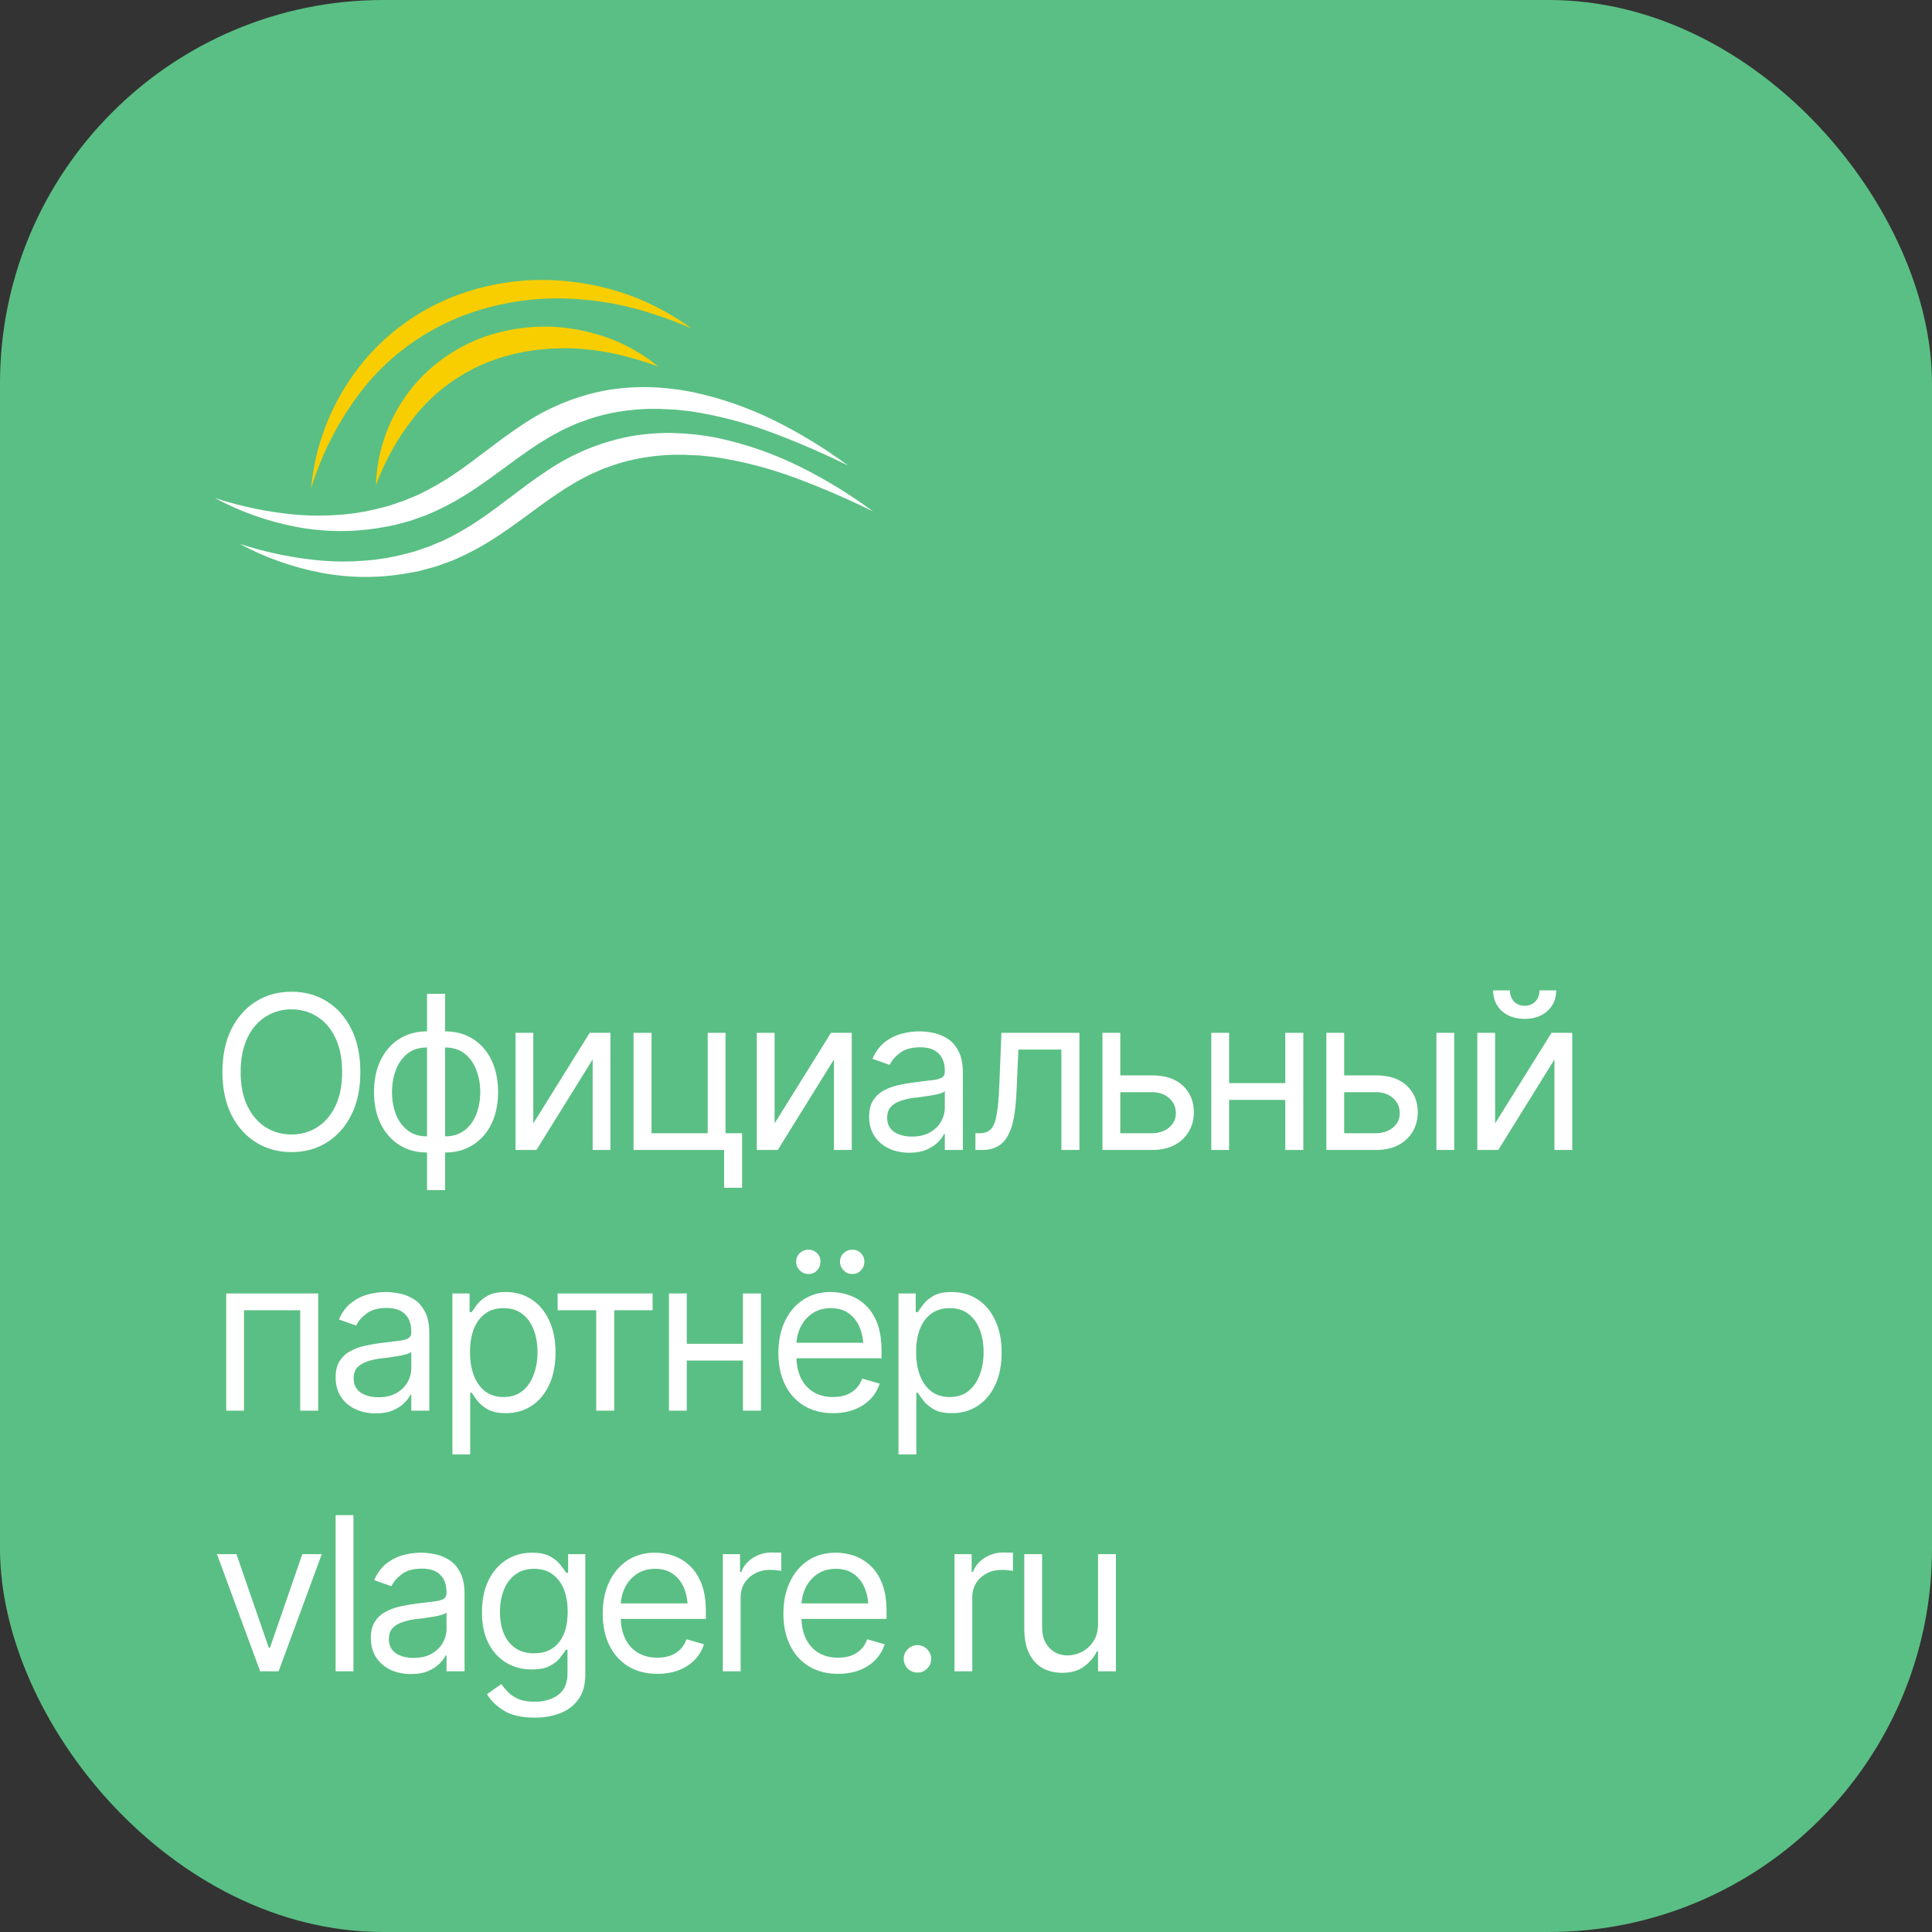 <?xml version="1.0" encoding="UTF-8"?> <svg xmlns="http://www.w3.org/2000/svg" width="126" height="126" viewBox="0 0 126 126" fill="none"><rect x="0" y="0" width="126" height="126" fill="#333333" stroke="none"/><rect width="126" height="126" rx="25" fill="#5ABF84"></rect><path d="M19.011 75.137C18.145 75.137 17.372 74.925 16.693 74.501C16.014 74.077 15.479 73.476 15.087 72.696C14.7 71.912 14.506 70.985 14.506 69.914C14.506 68.838 14.7 67.909 15.087 67.125C15.479 66.341 16.014 65.737 16.693 65.314C17.372 64.89 18.145 64.678 19.011 64.678C19.881 64.678 20.654 64.89 21.328 65.314C22.003 65.737 22.534 66.341 22.921 67.125C23.308 67.909 23.502 68.838 23.502 69.914C23.502 70.985 23.308 71.912 22.921 72.696C22.534 73.476 22.003 74.077 21.328 74.501C20.654 74.925 19.881 75.137 19.011 75.137ZM19.011 73.988C19.626 73.988 20.182 73.833 20.679 73.523C21.18 73.209 21.576 72.749 21.868 72.143C22.164 71.537 22.312 70.794 22.312 69.914C22.312 69.03 22.164 68.285 21.868 67.679C21.576 67.068 21.18 66.608 20.679 66.298C20.182 65.983 19.626 65.826 19.011 65.826C18.395 65.826 17.837 65.983 17.336 66.298C16.835 66.608 16.436 67.068 16.14 67.679C15.843 68.285 15.695 69.03 15.695 69.914C15.695 70.794 15.843 71.537 16.14 72.143C16.436 72.749 16.835 73.209 17.336 73.523C17.837 73.833 18.395 73.988 19.011 73.988ZM27.85 77.611L27.85 64.814L29.025 64.814L29.025 77.611L27.85 77.611ZM27.85 75.164C27.335 75.164 26.865 75.071 26.441 74.884C26.018 74.692 25.653 74.424 25.348 74.077C25.042 73.731 24.805 73.316 24.637 72.833C24.473 72.35 24.391 71.814 24.391 71.227C24.391 70.63 24.473 70.087 24.637 69.6C24.805 69.112 25.042 68.695 25.348 68.349C25.653 67.998 26.018 67.729 26.441 67.542C26.865 67.355 27.335 67.262 27.85 67.262L28.219 67.262L28.219 75.164L27.85 75.164ZM27.85 74.111L28.055 74.111L28.055 68.314L27.85 68.314C27.33 68.314 26.902 68.451 26.564 68.725C26.227 68.998 25.977 69.356 25.812 69.798C25.648 70.235 25.566 70.712 25.566 71.227C25.566 71.609 25.612 71.974 25.703 72.32C25.794 72.662 25.933 72.967 26.12 73.236C26.307 73.505 26.544 73.719 26.831 73.879C27.118 74.034 27.458 74.111 27.85 74.111ZM29.025 75.164L28.67 75.164L28.67 67.262L29.025 67.262C29.545 67.262 30.017 67.355 30.44 67.542C30.864 67.729 31.229 67.998 31.534 68.349C31.84 68.695 32.074 69.112 32.238 69.6C32.402 70.087 32.484 70.63 32.484 71.227C32.484 71.814 32.402 72.35 32.238 72.833C32.074 73.316 31.84 73.731 31.534 74.077C31.229 74.424 30.864 74.692 30.44 74.884C30.017 75.071 29.545 75.164 29.025 75.164ZM29.025 74.111C29.417 74.111 29.757 74.034 30.044 73.879C30.336 73.719 30.575 73.505 30.762 73.236C30.949 72.967 31.088 72.662 31.179 72.32C31.274 71.974 31.322 71.609 31.322 71.227C31.322 70.712 31.238 70.235 31.069 69.798C30.905 69.356 30.655 68.998 30.317 68.725C29.98 68.451 29.549 68.314 29.025 68.314L28.834 68.314L28.834 74.111L29.025 74.111ZM34.781 73.264L38.459 67.357L39.812 67.357L39.812 75L38.65 75L38.65 69.094L34.986 75L33.619 75L33.619 67.357L34.781 67.357L34.781 73.264ZM47.318 67.357L47.318 75L41.316 75L41.316 67.357L42.492 67.357L42.492 73.906L46.156 73.906L46.156 67.357L47.318 67.357ZM48.398 73.906L48.398 77.461L47.223 77.461L47.223 73.906L48.398 73.906ZM50.518 73.264L54.195 67.357L55.549 67.357L55.549 75L54.387 75L54.387 69.094L50.723 75L49.355 75L49.355 67.357L50.518 67.357L50.518 73.264ZM59.295 75.178C58.812 75.178 58.372 75.087 57.976 74.904C57.579 74.717 57.265 74.449 57.032 74.098C56.8 73.747 56.684 73.323 56.684 72.826C56.684 72.389 56.77 72.035 56.943 71.767C57.117 71.493 57.347 71.279 57.634 71.124C57.925 70.965 58.245 70.846 58.591 70.769C58.942 70.691 59.295 70.63 59.65 70.584C60.115 70.525 60.491 70.479 60.778 70.447C61.07 70.415 61.282 70.361 61.414 70.283C61.551 70.206 61.619 70.074 61.619 69.887L61.619 69.846C61.619 69.358 61.485 68.98 61.216 68.711C60.952 68.438 60.548 68.301 60.006 68.301C59.45 68.301 59.012 68.424 58.693 68.67C58.374 68.912 58.151 69.171 58.023 69.449L56.902 69.053C57.103 68.588 57.37 68.226 57.702 67.966C58.039 67.706 58.404 67.524 58.796 67.419C59.192 67.314 59.582 67.262 59.965 67.262C60.211 67.262 60.493 67.291 60.812 67.351C61.132 67.405 61.441 67.524 61.742 67.706C62.047 67.884 62.298 68.155 62.494 68.519C62.695 68.88 62.795 69.363 62.795 69.969L62.795 75L61.619 75L61.619 73.961L61.565 73.961C61.487 74.125 61.355 74.303 61.168 74.494C60.981 74.681 60.733 74.843 60.423 74.98C60.117 75.112 59.742 75.178 59.295 75.178ZM59.473 74.125C59.938 74.125 60.329 74.034 60.648 73.852C60.967 73.669 61.209 73.435 61.373 73.147C61.537 72.856 61.619 72.553 61.619 72.238L61.619 71.158C61.569 71.217 61.46 71.272 61.291 71.322C61.127 71.368 60.935 71.409 60.717 71.445C60.503 71.482 60.293 71.514 60.088 71.541C59.883 71.564 59.719 71.582 59.596 71.596C59.29 71.637 59.005 71.703 58.741 71.794C58.477 71.88 58.263 72.01 58.099 72.184C57.939 72.357 57.859 72.594 57.859 72.894C57.859 73.3 58.01 73.608 58.31 73.817C58.616 74.022 59.003 74.125 59.473 74.125ZM63.615 75L63.615 73.906L63.889 73.906C64.199 73.906 64.44 73.822 64.613 73.653C64.787 73.48 64.914 73.166 64.996 72.71C65.083 72.254 65.142 71.6 65.174 70.748L65.311 67.357L70.397 67.357L70.397 75L69.221 75L69.221 68.451L66.418 68.451L66.295 71.186C66.268 71.81 66.213 72.361 66.131 72.84C66.049 73.314 65.921 73.713 65.748 74.036C65.579 74.355 65.354 74.597 65.071 74.761C64.789 74.92 64.436 75 64.012 75L63.615 75ZM72.912 70.133L75.1 70.133C75.993 70.128 76.676 70.354 77.15 70.81C77.624 71.265 77.861 71.842 77.861 72.539C77.861 72.995 77.754 73.409 77.54 73.783C77.33 74.152 77.02 74.449 76.61 74.672C76.2 74.891 75.697 75 75.1 75L71.9 75L71.9 67.357L73.062 67.357L73.062 73.906L75.1 73.906C75.56 73.906 75.938 73.785 76.234 73.544C76.535 73.298 76.686 72.981 76.686 72.594C76.686 72.188 76.535 71.858 76.234 71.603C75.938 71.347 75.56 71.222 75.1 71.227L72.912 71.227L72.912 70.133ZM84.096 70.639L84.096 71.732L79.885 71.732L79.885 70.639L84.096 70.639ZM80.158 67.357L80.158 75L78.996 75L78.996 67.357L80.158 67.357ZM84.998 67.357L84.998 75L83.822 75L83.822 67.357L84.998 67.357ZM87.514 70.133L89.701 70.133C90.594 70.128 91.278 70.354 91.752 70.81C92.226 71.265 92.463 71.842 92.463 72.539C92.463 72.995 92.356 73.409 92.142 73.783C91.932 74.152 91.622 74.449 91.212 74.672C90.802 74.891 90.298 75 89.701 75L86.502 75L86.502 67.357L87.664 67.357L87.664 73.906L89.701 73.906C90.162 73.906 90.54 73.785 90.836 73.544C91.137 73.298 91.287 72.981 91.287 72.594C91.287 72.188 91.137 71.858 90.836 71.603C90.54 71.347 90.162 71.222 89.701 71.227L87.514 71.227L87.514 70.133ZM93.68 75L93.68 67.357L94.842 67.357L94.842 75L93.68 75ZM97.508 73.264L101.186 67.357L102.539 67.357L102.539 75L101.377 75L101.377 69.094L97.713 75L96.346 75L96.346 67.357L97.508 67.357L97.508 73.264ZM99.436 66.448C98.825 66.448 98.328 66.277 97.945 65.936C97.567 65.589 97.378 65.14 97.378 64.589L98.472 64.589C98.472 64.885 98.561 65.127 98.738 65.314C98.916 65.5 99.148 65.594 99.436 65.594C99.723 65.594 99.955 65.5 100.133 65.314C100.311 65.127 100.399 64.885 100.399 64.589L101.493 64.589C101.493 65.14 101.302 65.589 100.919 65.936C100.541 66.277 100.046 66.448 99.436 66.448ZM14.752 92L14.752 84.357L20.754 84.357L20.754 92L19.578 92L19.578 85.451L15.914 85.451L15.914 92L14.752 92ZM24.5 92.178C24.017 92.178 23.577 92.087 23.181 91.904C22.784 91.717 22.47 91.449 22.237 91.098C22.005 90.747 21.889 90.323 21.889 89.826C21.889 89.389 21.975 89.035 22.148 88.767C22.322 88.493 22.552 88.279 22.839 88.124C23.131 87.965 23.45 87.846 23.796 87.769C24.147 87.691 24.5 87.63 24.855 87.584C25.32 87.525 25.696 87.479 25.983 87.447C26.275 87.415 26.487 87.361 26.619 87.283C26.756 87.206 26.824 87.074 26.824 86.887L26.824 86.846C26.824 86.358 26.69 85.98 26.421 85.711C26.157 85.438 25.753 85.301 25.211 85.301C24.655 85.301 24.217 85.424 23.898 85.67C23.579 85.912 23.356 86.171 23.229 86.449L22.107 86.053C22.308 85.588 22.575 85.226 22.907 84.966C23.244 84.706 23.609 84.524 24.001 84.419C24.398 84.314 24.787 84.262 25.17 84.262C25.416 84.262 25.699 84.291 26.018 84.351C26.337 84.405 26.646 84.524 26.947 84.706C27.253 84.884 27.503 85.155 27.699 85.519C27.9 85.88 28 86.363 28 86.969L28 92L26.824 92L26.824 90.961L26.77 90.961C26.692 91.125 26.56 91.303 26.373 91.494C26.186 91.681 25.938 91.843 25.628 91.98C25.323 92.112 24.947 92.178 24.5 92.178ZM24.678 91.125C25.143 91.125 25.535 91.034 25.854 90.852C26.172 90.669 26.414 90.435 26.578 90.147C26.742 89.856 26.824 89.553 26.824 89.238L26.824 88.158C26.774 88.217 26.665 88.272 26.496 88.322C26.332 88.368 26.141 88.409 25.922 88.445C25.708 88.482 25.498 88.514 25.293 88.541C25.088 88.564 24.924 88.582 24.801 88.596C24.495 88.637 24.211 88.703 23.946 88.794C23.682 88.88 23.468 89.01 23.304 89.184C23.144 89.357 23.064 89.594 23.064 89.894C23.064 90.3 23.215 90.608 23.516 90.817C23.821 91.022 24.208 91.125 24.678 91.125ZM29.504 94.857L29.504 84.357L30.625 84.357L30.625 85.574L30.762 85.574C30.848 85.442 30.969 85.273 31.124 85.068C31.279 84.859 31.502 84.672 31.794 84.508C32.086 84.344 32.48 84.262 32.977 84.262C33.619 84.262 34.184 84.424 34.672 84.747C35.16 85.066 35.54 85.522 35.813 86.114C36.092 86.702 36.23 87.397 36.23 88.199C36.23 89.006 36.094 89.708 35.82 90.305C35.547 90.897 35.166 91.355 34.679 91.679C34.191 92.002 33.628 92.164 32.99 92.164C32.503 92.164 32.111 92.082 31.814 91.918C31.518 91.749 31.29 91.56 31.131 91.351C30.971 91.136 30.848 90.961 30.762 90.824L30.666 90.824L30.666 94.857L29.504 94.857ZM32.84 91.111C33.328 91.111 33.735 90.981 34.063 90.722C34.392 90.457 34.638 90.104 34.802 89.662C34.97 89.22 35.055 88.728 35.055 88.186C35.055 87.648 34.973 87.162 34.809 86.73C34.645 86.296 34.398 85.953 34.07 85.697C33.747 85.442 33.337 85.314 32.84 85.314C32.361 85.314 31.96 85.435 31.637 85.677C31.313 85.914 31.067 86.249 30.898 86.682C30.734 87.11 30.652 87.611 30.652 88.186C30.652 88.76 30.737 89.268 30.905 89.71C31.074 90.147 31.32 90.492 31.644 90.742C31.972 90.988 32.37 91.111 32.84 91.111ZM36.367 85.451L36.367 84.357L42.56 84.357L42.56 85.451L40.059 85.451L40.059 92L38.883 92L38.883 85.451L36.367 85.451ZM48.727 87.639L48.727 88.732L44.516 88.732L44.516 87.639L48.727 87.639ZM44.789 84.357L44.789 92L43.627 92L43.627 84.357L44.789 84.357ZM49.629 84.357L49.629 92L48.453 92L48.453 84.357L49.629 84.357ZM54.332 92.164C53.598 92.164 52.963 92 52.425 91.672C51.892 91.344 51.481 90.886 51.194 90.298C50.907 89.705 50.764 89.019 50.764 88.24C50.764 87.456 50.905 86.766 51.188 86.169C51.47 85.572 51.867 85.105 52.377 84.768C52.892 84.43 53.493 84.262 54.182 84.262C54.578 84.262 54.972 84.328 55.364 84.46C55.756 84.592 56.112 84.806 56.431 85.103C56.754 85.399 57.012 85.791 57.203 86.278C57.395 86.766 57.49 87.365 57.49 88.076L57.49 88.582L51.598 88.582L51.598 87.57L56.855 87.57L56.315 87.953C56.315 87.443 56.235 86.989 56.075 86.593C55.916 86.196 55.676 85.884 55.357 85.656C55.043 85.428 54.651 85.314 54.182 85.314C53.712 85.314 53.309 85.431 52.972 85.663C52.639 85.891 52.384 86.189 52.206 86.559C52.028 86.928 51.94 87.324 51.94 87.748L51.94 88.418C51.94 88.997 52.04 89.487 52.24 89.888C52.441 90.289 52.721 90.594 53.081 90.804C53.441 91.009 53.858 91.111 54.332 91.111C54.637 91.111 54.915 91.068 55.166 90.981C55.417 90.89 55.633 90.756 55.815 90.578C55.998 90.396 56.137 90.172 56.232 89.908L57.367 90.236C57.249 90.619 57.048 90.956 56.766 91.248C56.488 91.535 56.141 91.761 55.727 91.925C55.312 92.084 54.847 92.164 54.332 92.164ZM52.719 83.086C52.509 83.091 52.322 83.013 52.158 82.853C51.999 82.689 51.921 82.503 51.926 82.293C51.921 82.065 51.999 81.876 52.158 81.726C52.322 81.575 52.509 81.5 52.719 81.5C52.947 81.5 53.136 81.575 53.286 81.726C53.437 81.876 53.512 82.065 53.512 82.293C53.512 82.503 53.437 82.689 53.286 82.853C53.136 83.013 52.947 83.091 52.719 83.086ZM55.576 83.086C55.367 83.091 55.182 83.013 55.023 82.853C54.863 82.689 54.783 82.503 54.783 82.293C54.783 82.065 54.863 81.876 55.023 81.726C55.182 81.575 55.367 81.5 55.576 81.5C55.804 81.5 55.993 81.575 56.144 81.726C56.298 81.876 56.374 82.065 56.369 82.293C56.374 82.503 56.298 82.689 56.144 82.853C55.993 83.013 55.804 83.091 55.576 83.086ZM58.598 94.857L58.598 84.357L59.719 84.357L59.719 85.574L59.855 85.574C59.942 85.442 60.063 85.273 60.218 85.068C60.373 84.859 60.596 84.672 60.888 84.508C61.179 84.344 61.574 84.262 62.07 84.262C62.713 84.262 63.278 84.424 63.766 84.747C64.253 85.066 64.634 85.522 64.907 86.114C65.185 86.702 65.324 87.397 65.324 88.199C65.324 89.006 65.188 89.708 64.914 90.305C64.641 90.897 64.26 91.355 63.773 91.679C63.285 92.002 62.722 92.164 62.084 92.164C61.596 92.164 61.204 92.082 60.908 91.918C60.612 91.749 60.384 91.56 60.225 91.351C60.065 91.136 59.942 90.961 59.855 90.824L59.76 90.824L59.76 94.857L58.598 94.857ZM61.934 91.111C62.421 91.111 62.829 90.981 63.157 90.722C63.485 90.457 63.731 90.104 63.895 89.662C64.064 89.22 64.148 88.728 64.148 88.186C64.148 87.648 64.066 87.162 63.902 86.73C63.738 86.296 63.492 85.953 63.164 85.697C62.84 85.442 62.43 85.314 61.934 85.314C61.455 85.314 61.054 85.435 60.73 85.677C60.407 85.914 60.161 86.249 59.992 86.682C59.828 87.11 59.746 87.611 59.746 88.186C59.746 88.76 59.83 89.268 59.999 89.71C60.168 90.147 60.414 90.492 60.737 90.742C61.065 90.988 61.464 91.111 61.934 91.111ZM20.986 101.357L18.17 109L16.967 109L14.15 101.357L15.422 101.357L17.527 107.455L17.609 107.455L19.715 101.357L20.986 101.357ZM23.051 98.814L23.051 109L21.889 109L21.889 98.814L23.051 98.814ZM26.797 109.178C26.314 109.178 25.874 109.087 25.477 108.904C25.081 108.717 24.767 108.449 24.534 108.098C24.302 107.747 24.186 107.323 24.186 106.826C24.186 106.389 24.272 106.035 24.445 105.767C24.619 105.493 24.849 105.279 25.136 105.124C25.427 104.965 25.746 104.846 26.093 104.769C26.444 104.691 26.797 104.63 27.152 104.584C27.617 104.525 27.993 104.479 28.28 104.447C28.572 104.415 28.784 104.361 28.916 104.283C29.053 104.206 29.121 104.074 29.121 103.887L29.121 103.846C29.121 103.358 28.987 102.98 28.718 102.711C28.453 102.437 28.05 102.301 27.508 102.301C26.952 102.301 26.514 102.424 26.195 102.67C25.876 102.911 25.653 103.171 25.525 103.449L24.404 103.053C24.605 102.588 24.871 102.226 25.204 101.966C25.541 101.706 25.906 101.524 26.298 101.419C26.694 101.314 27.084 101.262 27.467 101.262C27.713 101.262 27.995 101.291 28.314 101.351C28.634 101.405 28.943 101.524 29.244 101.706C29.549 101.884 29.8 102.155 29.996 102.52C30.197 102.88 30.297 103.363 30.297 103.969L30.297 109L29.121 109L29.121 107.961L29.066 107.961C28.989 108.125 28.857 108.303 28.67 108.494C28.483 108.681 28.235 108.843 27.925 108.979C27.619 109.112 27.244 109.178 26.797 109.178ZM26.975 108.125C27.439 108.125 27.831 108.034 28.15 107.852C28.469 107.669 28.711 107.435 28.875 107.147C29.039 106.856 29.121 106.553 29.121 106.238L29.121 105.158C29.071 105.217 28.962 105.272 28.793 105.322C28.629 105.368 28.438 105.409 28.219 105.445C28.005 105.482 27.795 105.514 27.59 105.541C27.385 105.564 27.221 105.582 27.098 105.596C26.792 105.637 26.508 105.703 26.243 105.794C25.979 105.881 25.765 106.01 25.601 106.184C25.441 106.357 25.361 106.594 25.361 106.895C25.361 107.3 25.512 107.608 25.812 107.817C26.118 108.022 26.505 108.125 26.975 108.125ZM34.877 112.021C34.025 112.021 33.35 111.867 32.853 111.557C32.361 111.247 31.997 110.891 31.76 110.49L32.69 109.834C32.794 109.975 32.929 110.135 33.093 110.312C33.257 110.495 33.48 110.652 33.763 110.784C34.045 110.916 34.417 110.982 34.877 110.982C35.492 110.982 36 110.834 36.401 110.538C36.807 110.242 37.01 109.775 37.01 109.137L37.01 107.592L36.9 107.592C36.818 107.729 36.698 107.899 36.538 108.104C36.383 108.305 36.158 108.485 35.861 108.645C35.57 108.799 35.173 108.877 34.672 108.877C34.057 108.877 33.505 108.731 33.018 108.439C32.53 108.148 32.143 107.724 31.855 107.168C31.573 106.612 31.432 105.937 31.432 105.145C31.432 104.361 31.568 103.679 31.842 103.101C32.12 102.517 32.505 102.066 32.997 101.747C33.489 101.424 34.057 101.262 34.699 101.262C35.196 101.262 35.59 101.344 35.882 101.508C36.178 101.672 36.404 101.859 36.559 102.068C36.718 102.273 36.841 102.442 36.928 102.574L37.051 102.574L37.051 101.357L38.172 101.357L38.172 109.219C38.172 109.875 38.024 110.408 37.727 110.818C37.436 111.233 37.039 111.536 36.538 111.728C36.041 111.924 35.488 112.021 34.877 112.021ZM34.836 107.824C35.542 107.824 36.082 107.585 36.456 107.106C36.834 106.628 37.023 105.965 37.023 105.117C37.023 104.566 36.941 104.08 36.777 103.661C36.613 103.242 36.367 102.914 36.039 102.677C35.715 102.435 35.315 102.314 34.836 102.314C34.339 102.314 33.925 102.442 33.592 102.697C33.264 102.948 33.018 103.285 32.853 103.709C32.69 104.133 32.607 104.602 32.607 105.117C32.607 105.646 32.69 106.115 32.853 106.525C33.022 106.931 33.273 107.25 33.605 107.482C33.938 107.71 34.348 107.824 34.836 107.824ZM42.875 109.164C42.141 109.164 41.505 109 40.968 108.672C40.435 108.344 40.024 107.886 39.737 107.298C39.45 106.705 39.307 106.02 39.307 105.24C39.307 104.456 39.448 103.766 39.73 103.169C40.013 102.572 40.41 102.105 40.92 101.768C41.435 101.43 42.036 101.262 42.725 101.262C43.121 101.262 43.515 101.328 43.907 101.46C44.299 101.592 44.655 101.806 44.974 102.103C45.297 102.399 45.555 102.791 45.746 103.278C45.938 103.766 46.033 104.365 46.033 105.076L46.033 105.582L40.141 105.582L40.141 104.57L45.398 104.57L44.857 104.953C44.857 104.443 44.778 103.989 44.618 103.593C44.459 103.196 44.219 102.884 43.9 102.656C43.586 102.428 43.194 102.314 42.725 102.314C42.255 102.314 41.852 102.431 41.515 102.663C41.182 102.891 40.927 103.189 40.749 103.559C40.571 103.928 40.482 104.324 40.482 104.748L40.482 105.418C40.482 105.997 40.583 106.487 40.783 106.888C40.984 107.289 41.264 107.594 41.624 107.804C41.984 108.009 42.401 108.111 42.875 108.111C43.18 108.111 43.458 108.068 43.709 107.981C43.96 107.89 44.176 107.756 44.358 107.578C44.541 107.396 44.68 107.173 44.775 106.908L45.91 107.236C45.792 107.619 45.591 107.956 45.309 108.248C45.031 108.535 44.684 108.761 44.27 108.925C43.855 109.084 43.39 109.164 42.875 109.164ZM47.141 109L47.141 101.357L48.262 101.357L48.262 102.52L48.344 102.52C48.485 102.141 48.738 101.836 49.102 101.604C49.472 101.367 49.884 101.248 50.34 101.248C50.426 101.248 50.533 101.25 50.661 101.255C50.789 101.255 50.887 101.257 50.955 101.262L50.955 102.451C50.914 102.442 50.823 102.428 50.682 102.41C50.54 102.392 50.39 102.383 50.23 102.383C49.861 102.383 49.531 102.46 49.239 102.615C48.948 102.77 48.717 102.982 48.549 103.251C48.385 103.52 48.303 103.827 48.303 104.174L48.303 109L47.141 109ZM54.66 109.164C53.926 109.164 53.291 109 52.753 108.672C52.22 108.344 51.81 107.886 51.523 107.298C51.235 106.705 51.092 106.02 51.092 105.24C51.092 104.456 51.233 103.766 51.516 103.169C51.798 102.572 52.195 102.105 52.705 101.768C53.22 101.43 53.822 101.262 54.51 101.262C54.906 101.262 55.3 101.328 55.692 101.46C56.084 101.592 56.44 101.806 56.759 102.103C57.082 102.399 57.34 102.791 57.531 103.278C57.723 103.766 57.818 104.365 57.818 105.076L57.818 105.582L51.926 105.582L51.926 104.57L57.183 104.57L56.643 104.953C56.643 104.443 56.563 103.989 56.403 103.593C56.244 103.196 56.005 102.884 55.685 102.656C55.371 102.428 54.979 102.314 54.51 102.314C54.04 102.314 53.637 102.431 53.3 102.663C52.967 102.891 52.712 103.189 52.534 103.559C52.356 103.928 52.268 104.324 52.268 104.748L52.268 105.418C52.268 105.997 52.368 106.487 52.568 106.888C52.769 107.289 53.049 107.594 53.409 107.804C53.769 108.009 54.186 108.111 54.66 108.111C54.965 108.111 55.243 108.068 55.494 107.981C55.745 107.89 55.961 107.756 56.144 107.578C56.326 107.396 56.465 107.173 56.56 106.908L57.695 107.236C57.577 107.619 57.376 107.956 57.094 108.248C56.816 108.535 56.469 108.761 56.055 108.925C55.64 109.084 55.175 109.164 54.66 109.164ZM59.835 109.082C59.589 109.082 59.377 108.995 59.199 108.822C59.026 108.645 58.94 108.433 58.94 108.187C58.94 107.94 59.026 107.731 59.199 107.558C59.377 107.38 59.589 107.291 59.835 107.291C60.081 107.291 60.291 107.38 60.464 107.558C60.642 107.731 60.73 107.94 60.73 108.187C60.73 108.433 60.642 108.645 60.464 108.822C60.291 108.995 60.081 109.082 59.835 109.082ZM62.248 109L62.248 101.357L63.369 101.357L63.369 102.52L63.451 102.52C63.592 102.141 63.845 101.836 64.21 101.604C64.579 101.367 64.992 101.248 65.447 101.248C65.534 101.248 65.641 101.25 65.769 101.255C65.896 101.255 65.994 101.257 66.062 101.262L66.062 102.451C66.022 102.442 65.93 102.428 65.789 102.41C65.648 102.392 65.497 102.383 65.338 102.383C64.969 102.383 64.638 102.46 64.347 102.615C64.055 102.77 63.825 102.982 63.656 103.251C63.492 103.52 63.41 103.827 63.41 104.174L63.41 109L62.248 109ZM71.613 105.883L71.613 101.357L72.775 101.357L72.775 109L71.613 109L71.613 107.701L71.531 107.701C71.349 108.089 71.069 108.419 70.69 108.692C70.317 108.966 69.841 109.1 69.262 109.096C68.783 109.096 68.359 108.993 67.99 108.788C67.621 108.578 67.329 108.259 67.115 107.831C66.906 107.403 66.801 106.863 66.801 106.211L66.801 101.357L67.963 101.357L67.963 106.143C67.963 106.694 68.12 107.136 68.435 107.469C68.754 107.801 69.157 107.965 69.644 107.961C69.936 107.961 70.232 107.888 70.533 107.742C70.838 107.592 71.094 107.364 71.299 107.059C71.508 106.749 71.613 106.357 71.613 105.883Z" fill="white"></path><path d="M24.518 31.641C24.578 29.608 25.223 27.634 26.377 25.952C26.968 25.09 27.688 24.322 28.511 23.673C29.34 23.023 30.258 22.492 31.237 22.097C32.221 21.718 33.252 21.472 34.303 21.367C35.34 21.255 36.389 21.285 37.418 21.457C38.432 21.621 39.421 21.911 40.362 22.32C41.28 22.732 42.14 23.261 42.919 23.894C41.998 23.564 41.057 23.29 40.102 23.072C39.173 22.874 38.228 22.756 37.278 22.718C37.046 22.718 36.813 22.697 36.581 22.718L35.883 22.736C35.419 22.78 34.954 22.808 34.503 22.893L34.161 22.946L33.824 23.02C33.598 23.062 33.375 23.117 33.155 23.183C32.936 23.25 32.711 23.298 32.495 23.376L31.849 23.606C30.138 24.289 28.613 25.36 27.397 26.734C26.15 28.187 25.175 29.849 24.518 31.641Z" fill="#F9CE00"></path><path d="M20.287 31.867C20.531 29.174 21.494 26.593 23.076 24.389C24.694 22.137 26.93 20.392 29.519 19.362C32.101 18.348 34.906 18.023 37.654 18.421C39.01 18.607 40.337 18.959 41.606 19.468C42.846 19.979 44.019 20.635 45.102 21.422C43.893 20.893 42.646 20.455 41.371 20.113C40.116 19.784 38.831 19.579 37.536 19.5C34.979 19.325 32.414 19.718 30.031 20.651C27.66 21.594 25.564 23.106 23.929 25.049C22.276 27.064 21.038 29.38 20.287 31.867Z" fill="#F9CE00"></path><path d="M55.308 30.362C53.654 29.543 51.958 28.811 50.227 28.169C48.527 27.537 46.766 27.082 44.971 26.813L44.304 26.744L43.972 26.709L43.637 26.695C43.405 26.695 43.193 26.666 42.972 26.666H42.312C41.435 26.689 40.562 26.793 39.704 26.976C39.278 27.068 38.858 27.183 38.445 27.322L37.829 27.538C37.622 27.607 37.429 27.71 37.227 27.793C36.825 27.957 36.441 28.173 36.065 28.373C35.872 28.479 35.686 28.604 35.495 28.712L35.212 28.882L34.935 29.068C33.443 30.037 32.023 31.241 30.393 32.254C29.575 32.77 28.715 33.216 27.82 33.586L27.123 33.837L26.781 33.959L26.428 34.056L25.731 34.242C25.498 34.298 25.266 34.332 25.017 34.378C23.128 34.727 21.188 34.72 19.302 34.358C17.452 34.005 15.668 33.371 14.014 32.479C15.762 33.051 17.572 33.419 19.406 33.575C20.306 33.647 21.211 33.647 22.112 33.575C23.003 33.514 23.886 33.37 24.75 33.145C24.964 33.089 25.182 33.043 25.394 32.979L26.019 32.765L26.333 32.661L26.637 32.532L27.246 32.279C28.046 31.901 28.815 31.463 29.547 30.97C31.035 29.985 32.429 28.774 34.035 27.72C35.653 26.62 37.48 25.857 39.405 25.478C40.367 25.303 41.344 25.226 42.322 25.248C43.288 25.276 44.249 25.386 45.197 25.575C47.051 25.974 48.847 26.602 50.543 27.444C52.216 28.273 53.81 29.25 55.308 30.362Z" fill="white"></path><path d="M56.935 33.354C55.281 32.535 53.585 31.803 51.854 31.161C50.154 30.529 48.393 30.074 46.598 29.805L45.931 29.736L45.599 29.701L45.264 29.688C45.032 29.688 44.82 29.658 44.599 29.658H43.939C43.062 29.681 42.189 29.785 41.331 29.968C40.905 30.06 40.485 30.176 40.072 30.314L39.456 30.53C39.249 30.599 39.056 30.703 38.854 30.785C38.452 30.949 38.068 31.165 37.691 31.366C37.499 31.471 37.313 31.596 37.122 31.704L36.839 31.874L36.562 32.061C35.07 33.03 33.65 34.233 32.02 35.246C31.202 35.762 30.342 36.208 29.447 36.579L28.75 36.83L28.408 36.952L28.055 37.048L27.358 37.235C27.125 37.29 26.893 37.324 26.644 37.37C24.754 37.719 22.815 37.712 20.928 37.35C19.079 36.997 17.295 36.364 15.641 35.472C17.389 36.044 19.199 36.411 21.033 36.567C21.933 36.64 22.838 36.64 23.739 36.567C24.63 36.507 25.513 36.362 26.377 36.137C26.59 36.081 26.809 36.035 27.02 35.971L27.646 35.757L27.959 35.653L28.264 35.525L28.873 35.271C29.672 34.893 30.442 34.455 31.174 33.962C32.662 32.977 34.056 31.766 35.662 30.712C37.28 29.612 39.107 28.849 41.032 28.47C41.993 28.295 42.971 28.218 43.949 28.24C44.914 28.269 45.876 28.378 46.824 28.567C48.678 28.966 50.474 29.594 52.17 30.436C53.843 31.266 55.438 32.242 56.935 33.354Z" fill="white"></path></svg> 